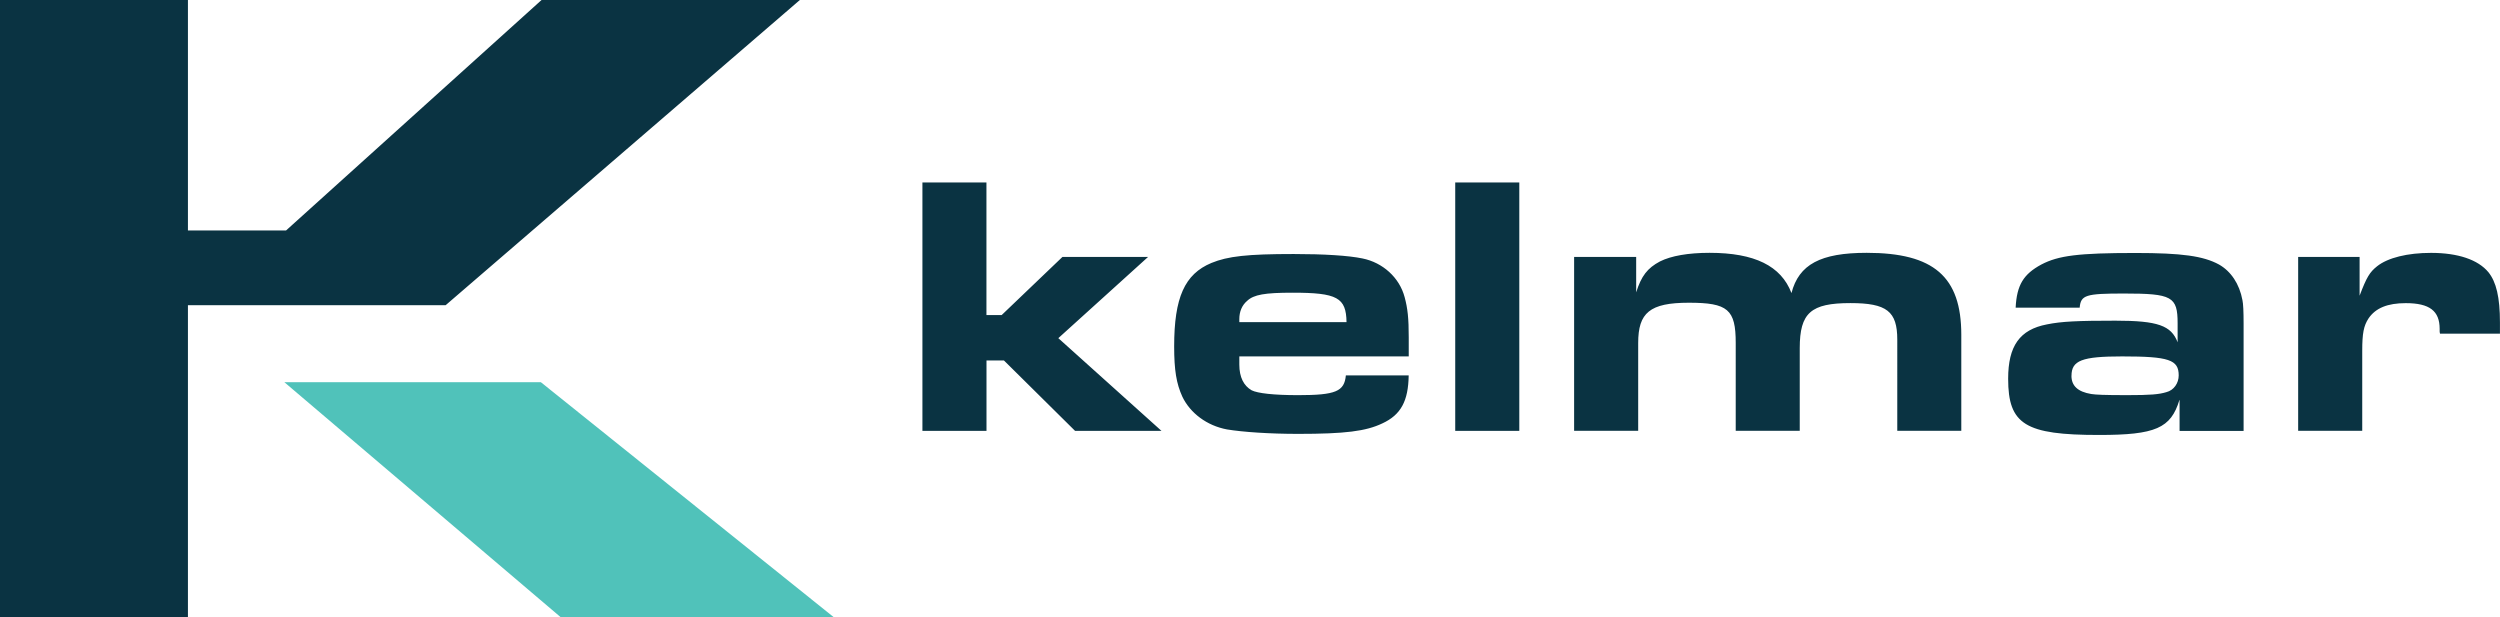 <?xml version="1.0" encoding="UTF-8"?>
<svg xmlns="http://www.w3.org/2000/svg" id="Layer_2" viewBox="0 0 483.43 119.4">
  <defs>
    <style>.cls-1{fill:#0a3342}</style>
  </defs>
  <g id="Layer_1-2">
    <path d="M178.36 35.29h12.39v25.63h2.95l11.74-11.23H222l-17.35 15.7 19.95 17.93h-16.71l-13.75-13.61h-3.38v13.61h-12.39V35.29ZM272.4 72.59c-.07 4.97-1.51 7.63-5.11 9.29-3.17 1.51-7.2 2.02-16.27 2.02-5.54 0-10.73-.36-13.75-.86-3.89-.72-7.13-3.17-8.64-6.34-1.15-2.52-1.58-5.11-1.58-9.72 0-9.43 2.02-13.97 7.2-16.13 3.17-1.3 6.91-1.73 15.91-1.73 5.83 0 10.58.29 13.32.86 3.89.79 7.13 3.67 8.14 7.49.58 2.16.79 4.03.79 7.78v3.67h-32.76v1.58c0 2.45.86 4.1 2.38 4.97 1.15.58 4.25.94 9 .94 7.27 0 8.93-.72 9.22-3.82h12.17Zm-12.02-10.3c-.07-4.75-1.8-5.69-10.44-5.69-5.33 0-7.49.36-8.78 1.58-1.01.86-1.51 2.09-1.51 3.53v.58h20.74ZM281.4 35.29h12.39v48.03H281.4zM304.36 49.69h12.03v6.84c1.01-3.17 2.16-4.68 4.61-5.98 2.16-1.08 5.47-1.66 9.58-1.66 8.71 0 13.83 2.52 15.84 7.78 1.44-5.54 5.62-7.78 14.55-7.78 12.96 0 18.29 4.61 18.29 15.84v18.58h-12.38V65.67c0-5.47-2.02-7.06-9.07-7.06-7.63 0-9.79 1.87-9.79 8.71v15.99h-12.38V66.32c0-6.48-1.51-7.78-9.07-7.78s-9.79 1.94-9.79 7.78v16.99h-12.39V49.68ZM421.44 77.34c-1.66 5.47-4.61 6.77-15.55 6.77-14.26 0-17.57-2.02-17.57-10.87 0-6.34 2.23-9.5 7.49-10.51 2.81-.58 6.05-.72 13.25-.72 8.21 0 10.8.94 12.03 4.18v-3.67c0-5.18-1.08-5.76-10.37-5.76-7.42 0-8.35.29-8.57 2.74h-12.38c.22-4.39 1.51-6.48 4.97-8.35 3.31-1.73 7.13-2.23 18.22-2.23 8.93 0 13.11.58 16.13 2.23 2.3 1.3 3.96 3.74 4.54 6.91q.22 1.01.22 4.46v20.81h-12.38v-5.98Zm-20.88-4.68c0 1.94 1.22 3.1 3.82 3.53.86.14 2.52.22 6.98.22s6.12-.14 7.56-.58c1.44-.36 2.38-1.73 2.38-3.24 0-3.02-1.87-3.67-10.94-3.67-7.78 0-9.79.79-9.79 3.75ZM444.4 49.69h11.88v7.49c1.37-3.6 1.94-4.54 3.38-5.69 2.09-1.66 5.9-2.59 10.44-2.59 5.18 0 9.07 1.3 11.09 3.74 1.51 1.87 2.23 4.83 2.23 9.72v2.16h-11.59c-.07-.22-.07-.43-.07-.5v-.43c0-3.46-1.94-4.97-6.55-4.97-3.53 0-5.83.94-7.2 2.95-.94 1.44-1.22 2.88-1.22 6.26v15.48H444.4V49.68ZM36.34 59.02h49.83L154.67 0h-49.95L55.31 44.57H36.34V0H0v119.4h36.34V59.02" class="cls-1"></path>
    <path d="M104.59 73.91h-49.6l53.49 45.49h52.81z" style="fill:#50c2ba"></path>
  </g>
</svg>
